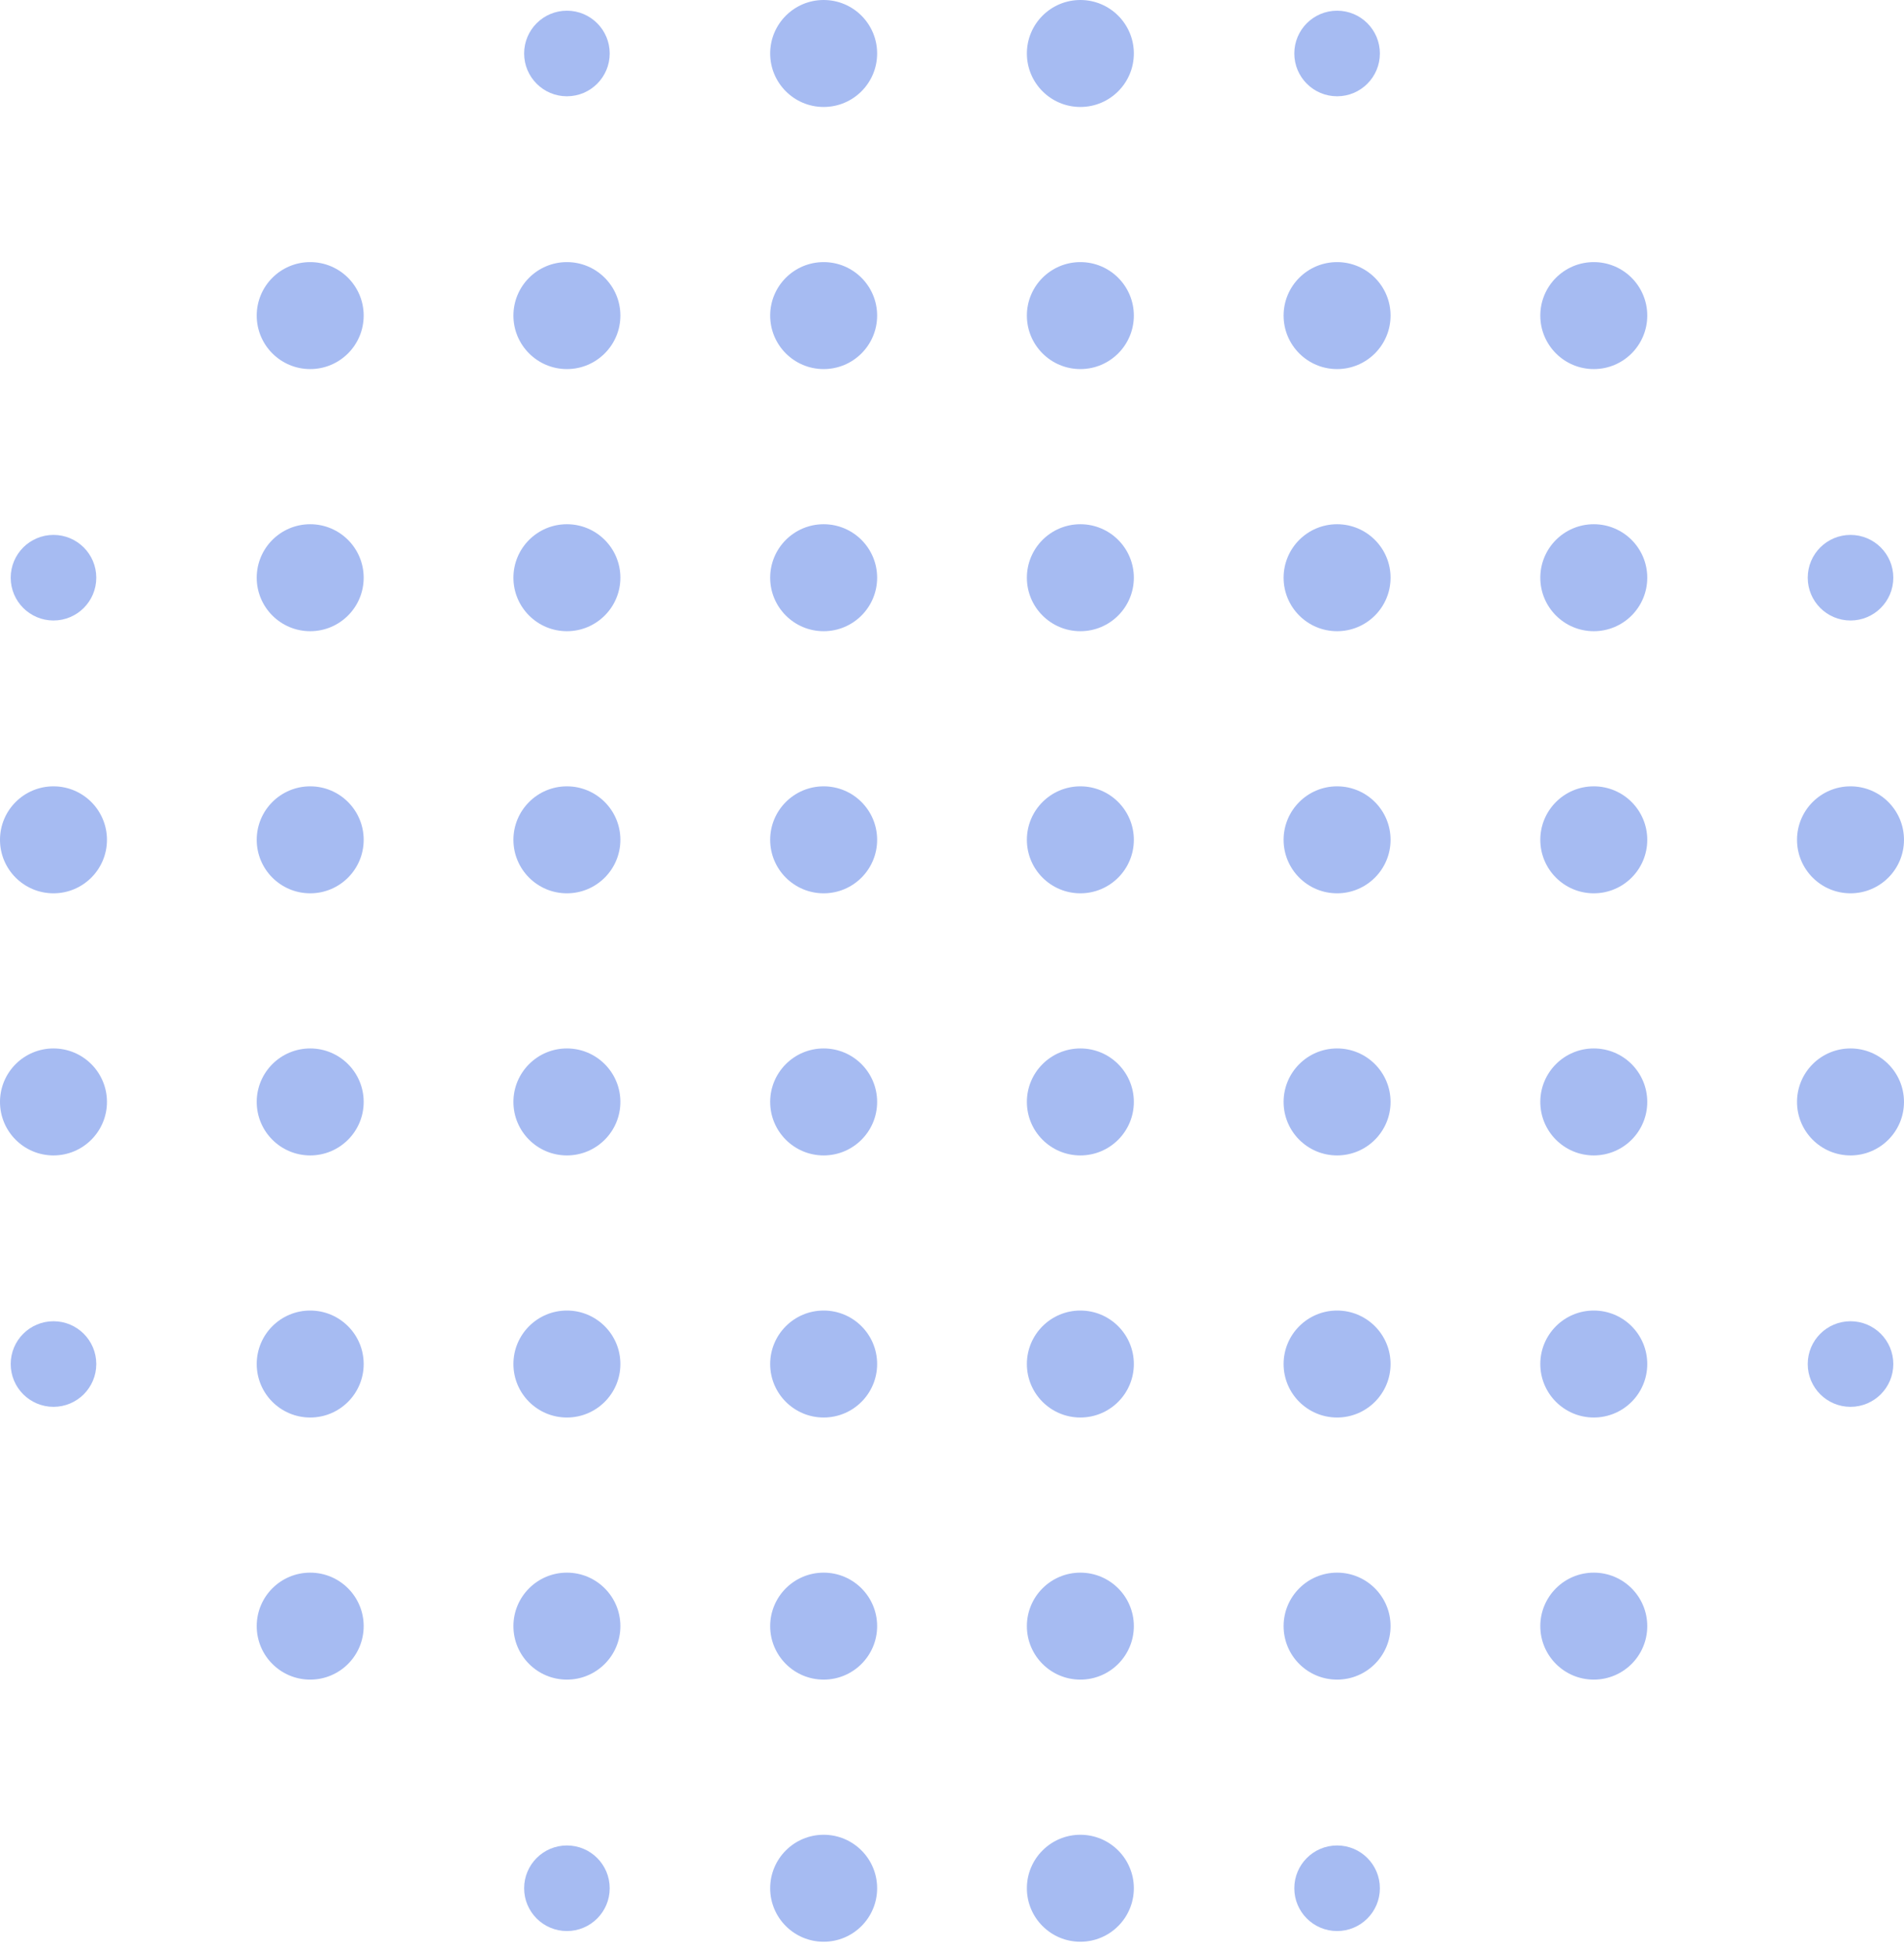 <?xml version="1.0" encoding="UTF-8"?> <svg xmlns="http://www.w3.org/2000/svg" width="125" height="128" viewBox="0 0 125 128" fill="none"> <circle cx="121.489" cy="37.921" r="2.809" fill="#2257E0" fill-opacity="0.4"></circle> <circle cx="121.488" cy="55.127" r="3.511" fill="#2257E0" fill-opacity="0.4"></circle> <circle cx="121.488" cy="72.332" r="3.511" fill="#2257E0" fill-opacity="0.4"></circle> <circle cx="121.489" cy="89.537" r="2.809" fill="#2257E0" fill-opacity="0.4"></circle> <circle cx="104.634" cy="37.922" r="3.511" fill="#2257E0" fill-opacity="0.4"></circle> <circle cx="104.634" cy="55.127" r="3.511" fill="#2257E0" fill-opacity="0.4"></circle> <circle cx="104.634" cy="72.332" r="3.511" fill="#2257E0" fill-opacity="0.4"></circle> <circle cx="104.634" cy="89.536" r="3.511" fill="#2257E0" fill-opacity="0.4"></circle> <circle cx="104.634" cy="106.741" r="3.511" fill="#2257E0" fill-opacity="0.4"></circle> <circle cx="87.781" cy="37.922" r="3.511" fill="#2257E0" fill-opacity="0.4"></circle> <circle cx="87.781" cy="55.127" r="3.511" fill="#2257E0" fill-opacity="0.4"></circle> <circle cx="87.781" cy="72.332" r="3.511" fill="#2257E0" fill-opacity="0.4"></circle> <circle cx="87.781" cy="89.536" r="3.511" fill="#2257E0" fill-opacity="0.4"></circle> <circle cx="87.781" cy="106.741" r="3.511" fill="#2257E0" fill-opacity="0.4"></circle> <circle cx="87.782" cy="123.947" r="2.809" fill="#2257E0" fill-opacity="0.4"></circle> <circle cx="70.927" cy="37.922" r="3.511" fill="#2257E0" fill-opacity="0.4"></circle> <circle cx="70.927" cy="55.127" r="3.511" fill="#2257E0" fill-opacity="0.4"></circle> <circle cx="70.927" cy="72.332" r="3.511" fill="#2257E0" fill-opacity="0.4"></circle> <circle cx="70.927" cy="89.536" r="3.511" fill="#2257E0" fill-opacity="0.4"></circle> <circle cx="70.927" cy="106.741" r="3.511" fill="#2257E0" fill-opacity="0.4"></circle> <circle cx="70.927" cy="123.947" r="3.511" fill="#2257E0" fill-opacity="0.4"></circle> <circle cx="54.074" cy="37.922" r="3.511" fill="#2257E0" fill-opacity="0.4"></circle> <circle cx="54.074" cy="55.127" r="3.511" fill="#2257E0" fill-opacity="0.4"></circle> <circle cx="54.074" cy="72.332" r="3.511" fill="#2257E0" fill-opacity="0.4"></circle> <circle cx="54.074" cy="89.536" r="3.511" fill="#2257E0" fill-opacity="0.4"></circle> <circle cx="54.074" cy="106.741" r="3.511" fill="#2257E0" fill-opacity="0.4"></circle> <circle cx="54.074" cy="123.947" r="3.511" fill="#2257E0" fill-opacity="0.4"></circle> <circle cx="37.218" cy="37.922" r="3.511" fill="#2257E0" fill-opacity="0.4"></circle> <circle cx="37.218" cy="55.127" r="3.511" fill="#2257E0" fill-opacity="0.4"></circle> <circle cx="37.218" cy="72.332" r="3.511" fill="#2257E0" fill-opacity="0.4"></circle> <circle cx="37.218" cy="89.536" r="3.511" fill="#2257E0" fill-opacity="0.4"></circle> <circle cx="37.218" cy="106.741" r="3.511" fill="#2257E0" fill-opacity="0.4"></circle> <circle cx="37.219" cy="123.947" r="2.809" fill="#2257E0" fill-opacity="0.4"></circle> <circle cx="20.365" cy="37.922" r="3.511" fill="#2257E0" fill-opacity="0.4"></circle> <circle cx="20.365" cy="55.127" r="3.511" fill="#2257E0" fill-opacity="0.4"></circle> <circle cx="20.365" cy="72.332" r="3.511" fill="#2257E0" fill-opacity="0.4"></circle> <circle cx="20.365" cy="89.536" r="3.511" fill="#2257E0" fill-opacity="0.4"></circle> <circle cx="20.365" cy="106.741" r="3.511" fill="#2257E0" fill-opacity="0.4"></circle> <circle cx="3.512" cy="37.921" r="2.809" fill="#2257E0" fill-opacity="0.4"></circle> <circle cx="3.511" cy="55.127" r="3.511" fill="#2257E0" fill-opacity="0.4"></circle> <circle cx="104.634" cy="20.716" r="3.511" fill="#2257E0" fill-opacity="0.4"></circle> <circle cx="87.782" cy="3.511" r="2.809" fill="#2257E0" fill-opacity="0.4"></circle> <circle cx="87.781" cy="20.716" r="3.511" fill="#2257E0" fill-opacity="0.4"></circle> <circle cx="70.927" cy="3.511" r="3.511" fill="#2257E0" fill-opacity="0.4"></circle> <circle cx="70.927" cy="20.716" r="3.511" fill="#2257E0" fill-opacity="0.4"></circle> <circle cx="54.074" cy="3.511" r="3.511" fill="#2257E0" fill-opacity="0.4"></circle> <circle cx="54.074" cy="20.716" r="3.511" fill="#2257E0" fill-opacity="0.4"></circle> <circle cx="37.219" cy="3.511" r="2.809" fill="#2257E0" fill-opacity="0.4"></circle> <circle cx="37.218" cy="20.716" r="3.511" fill="#2257E0" fill-opacity="0.4"></circle> <circle cx="20.365" cy="20.716" r="3.511" fill="#2257E0" fill-opacity="0.4"></circle> <circle cx="3.511" cy="72.332" r="3.511" fill="#2257E0" fill-opacity="0.4"></circle> <circle cx="3.512" cy="89.537" r="2.809" fill="#2257E0" fill-opacity="0.4"></circle> </svg> 